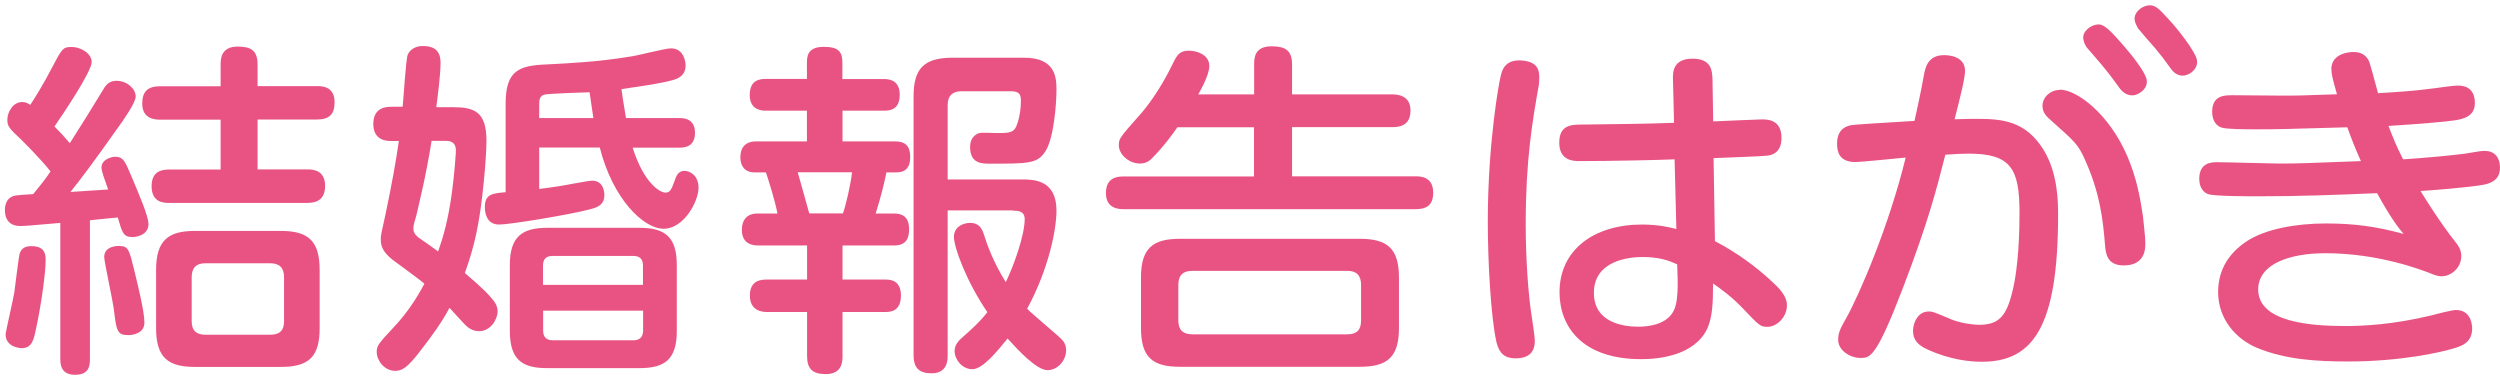 <svg width="292" height="44" viewBox="0 0 292 44" fill="none" xmlns="http://www.w3.org/2000/svg">
<path d="M33.178 37.508C33.178 38.698 32.575 39.095 31.544 39.095H23.975C23.007 39.095 22.388 38.682 22.388 37.508V32.383C22.388 31.32 22.88 30.749 23.975 30.749H31.544C32.638 30.749 33.178 31.272 33.178 32.383V37.508ZM37.335 31.526C37.335 28.115 35.986 26.972 32.813 26.972H22.753C19.659 26.972 18.231 28.067 18.231 31.526V38.333C18.231 41.792 19.659 42.855 22.753 42.855H32.813C36.034 42.855 37.335 41.713 37.335 38.333V31.526ZM7.045 41.903C7.045 42.427 7.045 43.776 8.759 43.776C10.472 43.776 10.504 42.633 10.504 41.903V25.735C11.028 25.655 13.312 25.449 13.757 25.402C14.28 27.195 14.407 27.686 15.47 27.686C16.121 27.686 17.343 27.353 17.343 26.179C17.343 25.243 16.28 22.799 15.232 20.308C14.582 18.801 14.376 18.309 13.439 18.309C13.027 18.309 11.853 18.626 11.853 19.562C11.853 20.007 12.186 20.864 12.63 22.133C11.932 22.181 8.886 22.371 8.235 22.419C9.409 20.943 10.631 19.356 13.741 14.961C14.391 14.073 15.851 11.994 15.851 11.264C15.851 10.376 14.836 9.439 13.614 9.439C12.836 9.439 12.424 9.804 12.059 10.455C10.107 13.628 9.901 13.993 8.156 16.722C7.346 15.786 7.013 15.421 6.363 14.771C7.346 13.343 10.71 8.376 10.71 7.234C10.71 6.329 9.568 5.489 8.346 5.489C7.362 5.489 7.251 5.647 6.03 7.98C5.173 9.646 4.205 11.232 3.538 12.248C3.3 12.089 3.015 11.915 2.602 11.915C1.507 11.915 0.857 13.089 0.857 13.993C0.857 14.771 1.095 15.009 2.523 16.357C2.65 16.484 4.76 18.563 5.903 20.023C5.411 20.753 4.887 21.451 3.872 22.672C1.793 22.799 1.587 22.831 1.269 23.037C0.778 23.323 0.571 23.926 0.571 24.497C0.571 26.401 2.031 26.401 2.444 26.401C2.856 26.401 4.649 26.242 5.173 26.195C6.03 26.116 6.109 26.116 7.045 26.036V41.871V41.903ZM3.697 28.75C3.364 28.75 2.602 28.75 2.317 29.559C2.19 29.844 1.777 33.462 1.666 34.192C1.539 34.969 0.651 38.841 0.651 39.031C0.651 40.618 2.475 40.666 2.523 40.666C3.745 40.666 3.951 39.65 4.189 38.476C4.681 36.318 5.331 32.129 5.331 30.416C5.331 29.844 5.331 28.75 3.697 28.75ZM13.963 28.718C13.757 28.718 12.17 28.718 12.17 30.019C12.17 30.511 13.154 35.065 13.281 36.001C13.598 38.682 13.677 39.142 14.994 39.142C15.518 39.142 16.867 38.936 16.867 37.683C16.867 36.429 16.169 33.573 15.693 31.621C15.121 29.257 15.01 28.734 13.979 28.734L13.963 28.718ZM30.084 10.074V7.551C30.084 5.885 29.306 5.441 27.767 5.441C25.816 5.441 25.768 6.869 25.768 7.551V10.074H18.723C17.295 10.074 16.613 10.645 16.613 12.105C16.613 13.977 18.247 13.977 18.723 13.977H25.768V19.8H19.786C18.85 19.8 17.708 20.007 17.708 21.752C17.708 23.672 19.136 23.704 19.786 23.704H35.859C37.081 23.704 37.97 23.259 37.97 21.705C37.97 19.832 36.51 19.785 35.859 19.785H30.084V13.961H37.002C38.462 13.961 39.08 13.358 39.08 11.931C39.08 10.058 37.573 10.058 37.002 10.058H30.084V10.074Z" fill="#E95383"/>
<path d="M63.421 33.272V31.035C63.421 30.257 63.786 29.892 64.563 29.892H73.957C74.734 29.892 75.099 30.257 75.099 31.035V33.272H63.421ZM79.05 30.955C79.05 27.623 77.622 26.608 74.686 26.608H63.897C60.962 26.608 59.549 27.671 59.549 30.955V38.651C59.549 42.03 61.009 42.998 63.897 42.998H74.686C77.622 42.998 79.05 42.014 79.05 38.651V30.955ZM75.115 38.603C75.115 39.412 74.671 39.746 73.972 39.746H64.579C63.881 39.746 63.437 39.428 63.437 38.603V36.287H75.115V38.603ZM59.073 22.451C57.534 22.578 56.63 22.657 56.63 24.196C56.63 24.72 56.757 26.227 58.296 26.227C59.597 26.227 66.594 25.053 68.641 24.513C69.657 24.275 70.593 24.021 70.593 22.768C70.593 22.562 70.545 21.102 69.165 21.102C68.673 21.102 65.864 21.673 65.261 21.752C64.944 21.8 63.357 22.038 62.977 22.07V17.23H70.053C71.561 23.212 75.147 26.719 77.511 26.719C79.875 26.719 81.589 23.545 81.589 21.911C81.589 20.562 80.652 19.959 79.954 19.959C79.351 19.959 79.066 20.324 78.859 20.943C78.447 22.086 78.288 22.498 77.717 22.498C77.193 22.498 75.273 21.594 73.893 17.246H79.351C79.954 17.246 81.176 17.167 81.176 15.501C81.176 13.835 79.827 13.787 79.351 13.787H73.116C73.116 13.66 72.751 11.788 72.592 10.408C72.751 10.36 77.971 9.709 79.066 9.186C79.351 9.059 80.081 8.694 80.081 7.647C80.081 7.313 79.922 5.647 78.368 5.647C77.669 5.647 74.337 6.536 73.56 6.615C69.815 7.234 66.388 7.393 63.944 7.52C60.612 7.647 59.057 8.202 59.057 12.121V22.466L59.073 22.451ZM62.977 13.771V12.232C62.977 11.661 63.056 11.169 63.58 11.058C63.913 10.931 68.022 10.804 68.863 10.773C68.99 11.788 69.308 13.708 69.308 13.787H62.961L62.977 13.771ZM50.965 12.47C51.124 11.248 51.457 8.726 51.457 7.298C51.457 5.505 50.156 5.378 49.379 5.378C48.125 5.378 47.713 6.187 47.633 6.361C47.395 6.933 47.141 11.486 47.03 12.47H45.729C45.237 12.47 43.603 12.47 43.603 14.47C43.603 16.469 45.237 16.469 45.729 16.469H46.586C46.221 18.992 45.809 21.276 45.047 24.942C44.523 27.258 44.476 27.512 44.476 27.909C44.476 28.845 44.761 29.448 45.824 30.321C46.348 30.717 48.998 32.637 49.569 33.129C48.585 35.033 47.332 36.794 46.031 38.175C44.206 40.126 44 40.38 44 41.11C44 42.094 44.888 43.316 46.158 43.316C46.888 43.316 47.538 43.062 49.204 40.84C50.426 39.254 51.6 37.667 52.504 35.953C52.742 36.207 53.932 37.54 54.218 37.826C54.535 38.159 55.075 38.682 55.963 38.682C57.312 38.682 58.121 37.286 58.121 36.366C58.121 35.842 57.883 35.43 57.725 35.224C57.153 34.446 56.297 33.589 54.297 31.891C55.361 28.877 56.011 26.433 56.535 20.943C56.661 19.674 56.82 17.516 56.82 16.469C56.82 13.01 55.392 12.518 52.838 12.518H51.013L50.965 12.47ZM52.028 16.453C52.393 16.453 53.25 16.453 53.25 17.595C53.25 17.849 53.092 20.166 52.806 22.324C52.362 25.735 51.711 27.861 51.172 29.369C50.569 28.924 49.585 28.226 48.934 27.782C48.284 27.29 48.284 26.893 48.284 26.719C48.284 26.433 48.284 26.306 48.617 25.211C48.855 24.148 49.712 20.816 50.41 16.453H52.044H52.028Z" fill="#E95383"/>
<path d="M94.519 24.925C94.361 24.354 93.425 20.974 93.171 20.117H99.517C99.359 21.577 98.788 24.02 98.454 24.925H94.504H94.519ZM118.336 24.608C118.828 24.608 119.684 24.608 119.684 25.591C119.684 27.511 118.383 31.081 117.479 32.953C116.098 30.764 115.321 28.685 114.956 27.495C114.718 26.765 114.432 26.035 113.29 26.035C112.56 26.035 111.418 26.448 111.418 27.67C111.418 28.892 112.877 32.874 115.321 36.46C114.512 37.523 113.528 38.412 112.56 39.269C111.989 39.761 111.497 40.236 111.497 41.014C111.497 41.998 112.386 43.124 113.576 43.124C114.829 43.124 116.622 40.839 117.685 39.538C118.939 40.919 121.065 43.235 122.366 43.235C123.429 43.235 124.524 42.22 124.524 40.871C124.524 40.506 124.397 40.094 124.159 39.808C123.873 39.395 120.573 36.714 119.97 36.063C122.572 31.256 123.397 26.654 123.397 24.592C123.397 20.958 120.668 20.958 119.319 20.958H110.688V12.247C110.688 11.152 111.291 10.66 112.275 10.66H118.098C119.113 10.66 119.24 11.105 119.24 11.755C119.24 12.691 119.113 13.628 118.796 14.516C118.542 15.214 118.272 15.532 117.051 15.532H116.194C114.559 15.484 114.401 15.484 114.115 15.659C113.385 16.023 113.306 16.801 113.306 17.166C113.306 19.117 114.686 19.117 115.622 19.117C120.145 19.117 121.16 19.117 122.096 17.689C123.08 16.182 123.397 12.2 123.397 10.407C123.397 8.82 123.112 6.741 119.605 6.741H111.259C107.927 6.741 106.705 7.995 106.705 11.263V41.474C106.705 43.061 107.435 43.6 108.816 43.6C110.688 43.6 110.688 42.014 110.688 41.474V24.576H118.336V24.608ZM98.391 9.217V7.344C98.391 6.027 97.947 5.472 96.201 5.472C94.281 5.472 94.25 6.646 94.25 7.344V9.217H89.49C88.791 9.217 87.57 9.296 87.57 11.089C87.57 12.882 88.998 12.929 89.49 12.929H94.25V16.515H88.347C87.823 16.515 86.475 16.595 86.475 18.388C86.475 19.292 86.919 20.133 88.109 20.133H89.458C89.664 20.736 90.521 23.386 90.806 24.941H88.442C87.268 24.941 86.649 25.671 86.649 26.845C86.649 28.669 88.157 28.669 88.601 28.669H94.266V32.652H89.585C88.934 32.652 87.585 32.7 87.585 34.524C87.585 36.349 89.093 36.444 89.585 36.444H94.266V41.585C94.266 43.045 94.868 43.696 96.455 43.696C98.407 43.696 98.407 42.156 98.407 41.585V36.444H103.326C103.897 36.444 105.23 36.444 105.23 34.524C105.23 32.605 103.849 32.652 103.326 32.652H98.407V28.669H104.468C105.944 28.669 106.182 27.686 106.182 26.765C106.182 25.337 105.404 24.941 104.468 24.941H102.278C102.881 22.989 103.246 21.593 103.532 20.133H104.722C106.277 20.133 106.309 18.864 106.309 18.261C106.309 17.087 105.737 16.515 104.595 16.515H98.407V12.929H103.214C103.992 12.929 105.087 12.803 105.087 11.057C105.087 9.312 103.786 9.232 103.214 9.232H98.407L98.391 9.217Z" fill="#E95383"/>
<path d="M158.971 37.46C158.971 38.523 158.479 39.047 157.384 39.047H139.264C138.122 39.047 137.63 38.476 137.63 37.46V33.271C137.63 32.335 137.995 31.637 139.264 31.637H157.384C158.479 31.637 158.971 32.208 158.971 33.271V37.46ZM139.946 11.042C140.232 10.55 141.248 8.725 141.248 7.71C141.248 6.313 139.661 5.917 138.852 5.917C137.789 5.917 137.471 6.44 137.027 7.345C135.44 10.645 133.774 12.724 132.997 13.565C130.76 16.087 130.68 16.214 130.68 16.976C130.68 18.039 131.87 19.102 133.124 19.102C133.933 19.102 134.345 18.737 134.79 18.245C136.011 16.976 136.868 15.802 137.519 14.866H146.468V20.61H131.251C130.474 20.61 129.173 20.736 129.173 22.561C129.173 24.386 130.712 24.433 131.251 24.433H165.318C166.46 24.433 167.396 24.1 167.396 22.514C167.396 20.673 166.016 20.594 165.318 20.594H150.911V14.85H162.636C163.446 14.85 164.747 14.691 164.747 12.898C164.747 11.105 163.16 11.026 162.636 11.026H150.911V7.519C150.911 5.933 150.181 5.409 148.515 5.409C146.515 5.409 146.484 6.789 146.484 7.519V11.026H139.978L139.946 11.042ZM163.398 32.414C163.398 29.035 162.049 27.892 158.844 27.892H137.789C134.568 27.892 133.267 29.067 133.267 32.414V38.317C133.267 41.728 134.615 42.839 137.789 42.839H158.844C162.065 42.839 163.398 41.697 163.398 38.317V32.414Z" fill="#E95383"/>
<path d="M195.893 30.875C195.893 31.764 196.179 34.826 195.529 36.206C194.751 37.92 192.514 38.158 191.371 38.158C189.658 38.158 186.167 37.714 186.167 34.207C186.167 30.431 190.277 30.018 191.832 30.018C193.863 30.018 195.005 30.463 195.893 30.875ZM195.513 14.342C192.498 14.469 188.436 14.5 184.929 14.548C183.581 14.548 182.121 14.548 182.121 16.658C182.121 18.769 183.755 18.816 184.485 18.816C187.944 18.816 193.974 18.689 195.592 18.61L195.798 26.75C195.021 26.544 193.72 26.226 191.768 26.226C186.199 26.226 182.153 29.162 182.153 34.128C182.153 38.111 184.755 41.95 191.689 41.95C193.513 41.95 197.909 41.633 199.432 38.333C200.035 36.936 200.082 35.27 200.082 33.112C200.987 33.731 202.32 34.699 203.589 36.048C205.461 37.999 205.588 38.174 206.429 38.174C207.524 38.174 208.714 37.063 208.714 35.651C208.714 34.969 208.381 34.191 207.175 33.081C205.065 31.081 202.827 29.495 200.304 28.162L200.146 18.467C201.161 18.42 205.89 18.261 206.413 18.182C206.826 18.134 208.079 17.944 208.079 16.103C208.079 13.945 206.413 13.945 205.794 13.945C205.303 13.945 200.907 14.151 200.098 14.183L200.019 9.217C199.971 8.312 199.94 6.853 197.686 6.853C195.433 6.853 195.37 8.392 195.402 9.248L195.529 14.342H195.513ZM178.011 7.091C175.822 6.805 175.441 8.154 175.282 8.884C175.124 9.407 173.775 16.611 173.775 25.893C173.775 30.653 174.14 37.127 174.79 39.983C175.124 41.331 175.806 41.855 177.028 41.855C178.329 41.855 179.265 41.331 179.265 39.824C179.265 39.332 179.059 38.031 178.979 37.46C178.456 34.366 178.202 29.812 178.202 26.226C178.202 18.689 178.979 14.167 179.741 9.899C179.741 9.693 179.789 9.455 179.789 9.042C179.789 8.138 179.55 7.297 177.996 7.091H178.011Z" fill="#E95383"/>
<path d="M224.709 8.804C224.868 7.916 225.153 6.44 227.073 6.44C227.517 6.44 229.517 6.519 229.517 8.28C229.517 9.09 229.025 11.089 228.295 13.929C230.088 13.882 230.246 13.882 230.945 13.882C233.88 13.882 236.561 14.135 238.64 17.42C240.385 20.197 240.385 23.656 240.385 25.115C240.385 38.348 237.371 42.252 231.468 42.252C228.089 42.252 225.312 40.951 224.582 40.538C224.138 40.252 223.44 39.761 223.44 38.666C223.44 37.65 224.042 36.381 225.264 36.381C225.788 36.381 225.994 36.508 227.946 37.317C228.834 37.682 230.262 37.936 231.167 37.936C233.356 37.936 234.293 37.031 234.991 34.271C235.8 31.256 235.879 26.781 235.879 24.909C235.879 19.768 234.943 17.944 229.945 17.944C229.167 17.944 228.469 17.991 227.216 18.07C226.153 22.259 225.185 26.004 222.218 33.747C219.124 41.807 218.426 41.807 217.299 41.807C216.077 41.807 214.697 40.919 214.697 39.697C214.697 38.84 214.982 38.317 215.585 37.254C217.251 34.286 220.679 26.226 222.583 18.404C221.647 18.483 217.378 18.927 216.728 18.927C214.776 18.927 214.57 17.674 214.57 16.769C214.57 14.929 215.839 14.691 216.283 14.611C216.855 14.532 219.504 14.373 223.614 14.12C223.852 13.025 224.344 10.867 224.709 8.788V8.804ZM243.781 5.599C243.575 5.361 243.4 4.964 243.337 4.599C243.162 3.663 244.178 2.997 244.812 2.886C245.431 2.775 245.875 2.806 247.906 5.186C248.779 6.17 250.556 8.328 250.731 9.312C250.921 10.407 249.795 11.025 249.271 11.121C249.065 11.152 248.319 11.232 247.637 10.391C247.129 9.677 246.351 8.63 245.812 7.979C245.526 7.598 244.051 5.916 243.781 5.599ZM240.592 10.47C242.543 10.47 246.336 13.247 248.493 18.293C249.588 20.895 249.953 23.021 250.286 25.179C250.318 25.671 250.572 27.416 250.572 28.479C250.572 29.003 250.572 31.002 248.049 31.002C246.098 31.002 245.939 29.622 245.86 28.527C245.622 25.718 245.32 22.624 243.495 18.594C242.718 16.88 242.401 16.595 239.624 14.12C239.1 13.675 238.561 13.183 238.561 12.374C238.561 11.597 239.084 11.073 239.338 10.914C239.782 10.581 240.227 10.502 240.592 10.502V10.47ZM249.715 3.314C249.557 3.029 249.382 2.679 249.334 2.362C249.192 1.521 250.033 0.791 250.81 0.648C251.651 0.506 252.032 0.855 253.301 2.251C254.221 3.219 256.427 5.996 256.601 6.995C256.776 7.995 255.872 8.677 255.205 8.804C254.221 8.979 253.714 8.265 253.349 7.741C252.698 6.837 252.555 6.646 251.746 5.662C251.413 5.298 250.001 3.663 249.731 3.33L249.715 3.314Z" fill="#E95383"/>
<path d="M272.293 8.123C272.293 6.124 274.61 6.076 274.864 6.076C275.594 6.076 276.324 6.282 276.736 7.219C276.863 7.584 277.434 9.662 277.752 10.884C280.433 10.725 282.147 10.598 284.305 10.313C284.908 10.233 286.542 9.995 287.034 9.995C287.478 9.995 289.065 9.995 289.065 12.026C289.065 13.613 287.716 13.899 286.701 14.057C285.637 14.216 282.829 14.47 278.973 14.708C279.624 16.374 279.862 16.993 280.687 18.611C283.13 18.452 286.225 18.167 287.811 17.96C289.81 17.627 289.842 17.627 290.255 17.627C291.318 17.627 292 18.357 292 19.579C292 20.642 291.429 21.324 290.08 21.578C288.256 21.911 283.448 22.276 282.718 22.308C282.845 22.514 284.844 25.815 286.875 28.369C287.113 28.687 287.478 29.147 287.478 29.908C287.478 31.289 286.288 32.273 285.161 32.273C284.876 32.273 284.463 32.193 283.702 31.86C283.051 31.622 277.958 29.575 271.611 29.575C267.343 29.575 263.757 30.876 263.757 33.812C263.757 37.636 269.897 38.08 273.928 38.08C276.038 38.08 279.433 37.921 283.908 36.858C284.638 36.652 286.463 36.208 286.843 36.208C288.716 36.208 288.747 38.127 288.747 38.365C288.747 39.952 287.605 40.365 286.875 40.603C285.288 41.126 280.449 42.221 274.261 42.221C270.643 42.221 266.978 42.015 263.63 40.634C261.186 39.619 259.076 37.286 259.076 34.113C259.076 31.305 260.536 29.48 262.25 28.29C264.534 26.703 268.311 26.1 271.659 26.1C275.007 26.1 277.609 26.465 280.735 27.322C280.132 26.592 279.275 25.529 277.64 22.562C272.753 22.768 268.691 22.927 263.757 22.927C262.741 22.927 258.743 22.927 257.965 22.689C257.474 22.562 256.871 21.991 256.871 20.896C256.871 19.024 258.251 18.944 258.949 18.944C260.123 18.944 265.185 19.103 266.232 19.103C268.342 19.103 269.12 19.071 275.752 18.817C275.022 17.183 274.578 16.009 274.166 14.867C266.835 15.073 266.232 15.104 263.709 15.104C262.281 15.104 260.076 15.104 259.473 14.898C258.949 14.739 258.378 14.168 258.378 13.073C258.378 11.122 259.838 11.122 260.742 11.122C261.678 11.122 265.835 11.169 266.692 11.169C268.12 11.169 268.612 11.169 272.96 11.011C272.468 9.297 272.309 8.694 272.309 8.075L272.293 8.123Z" fill="#E95383"/>
</svg>
